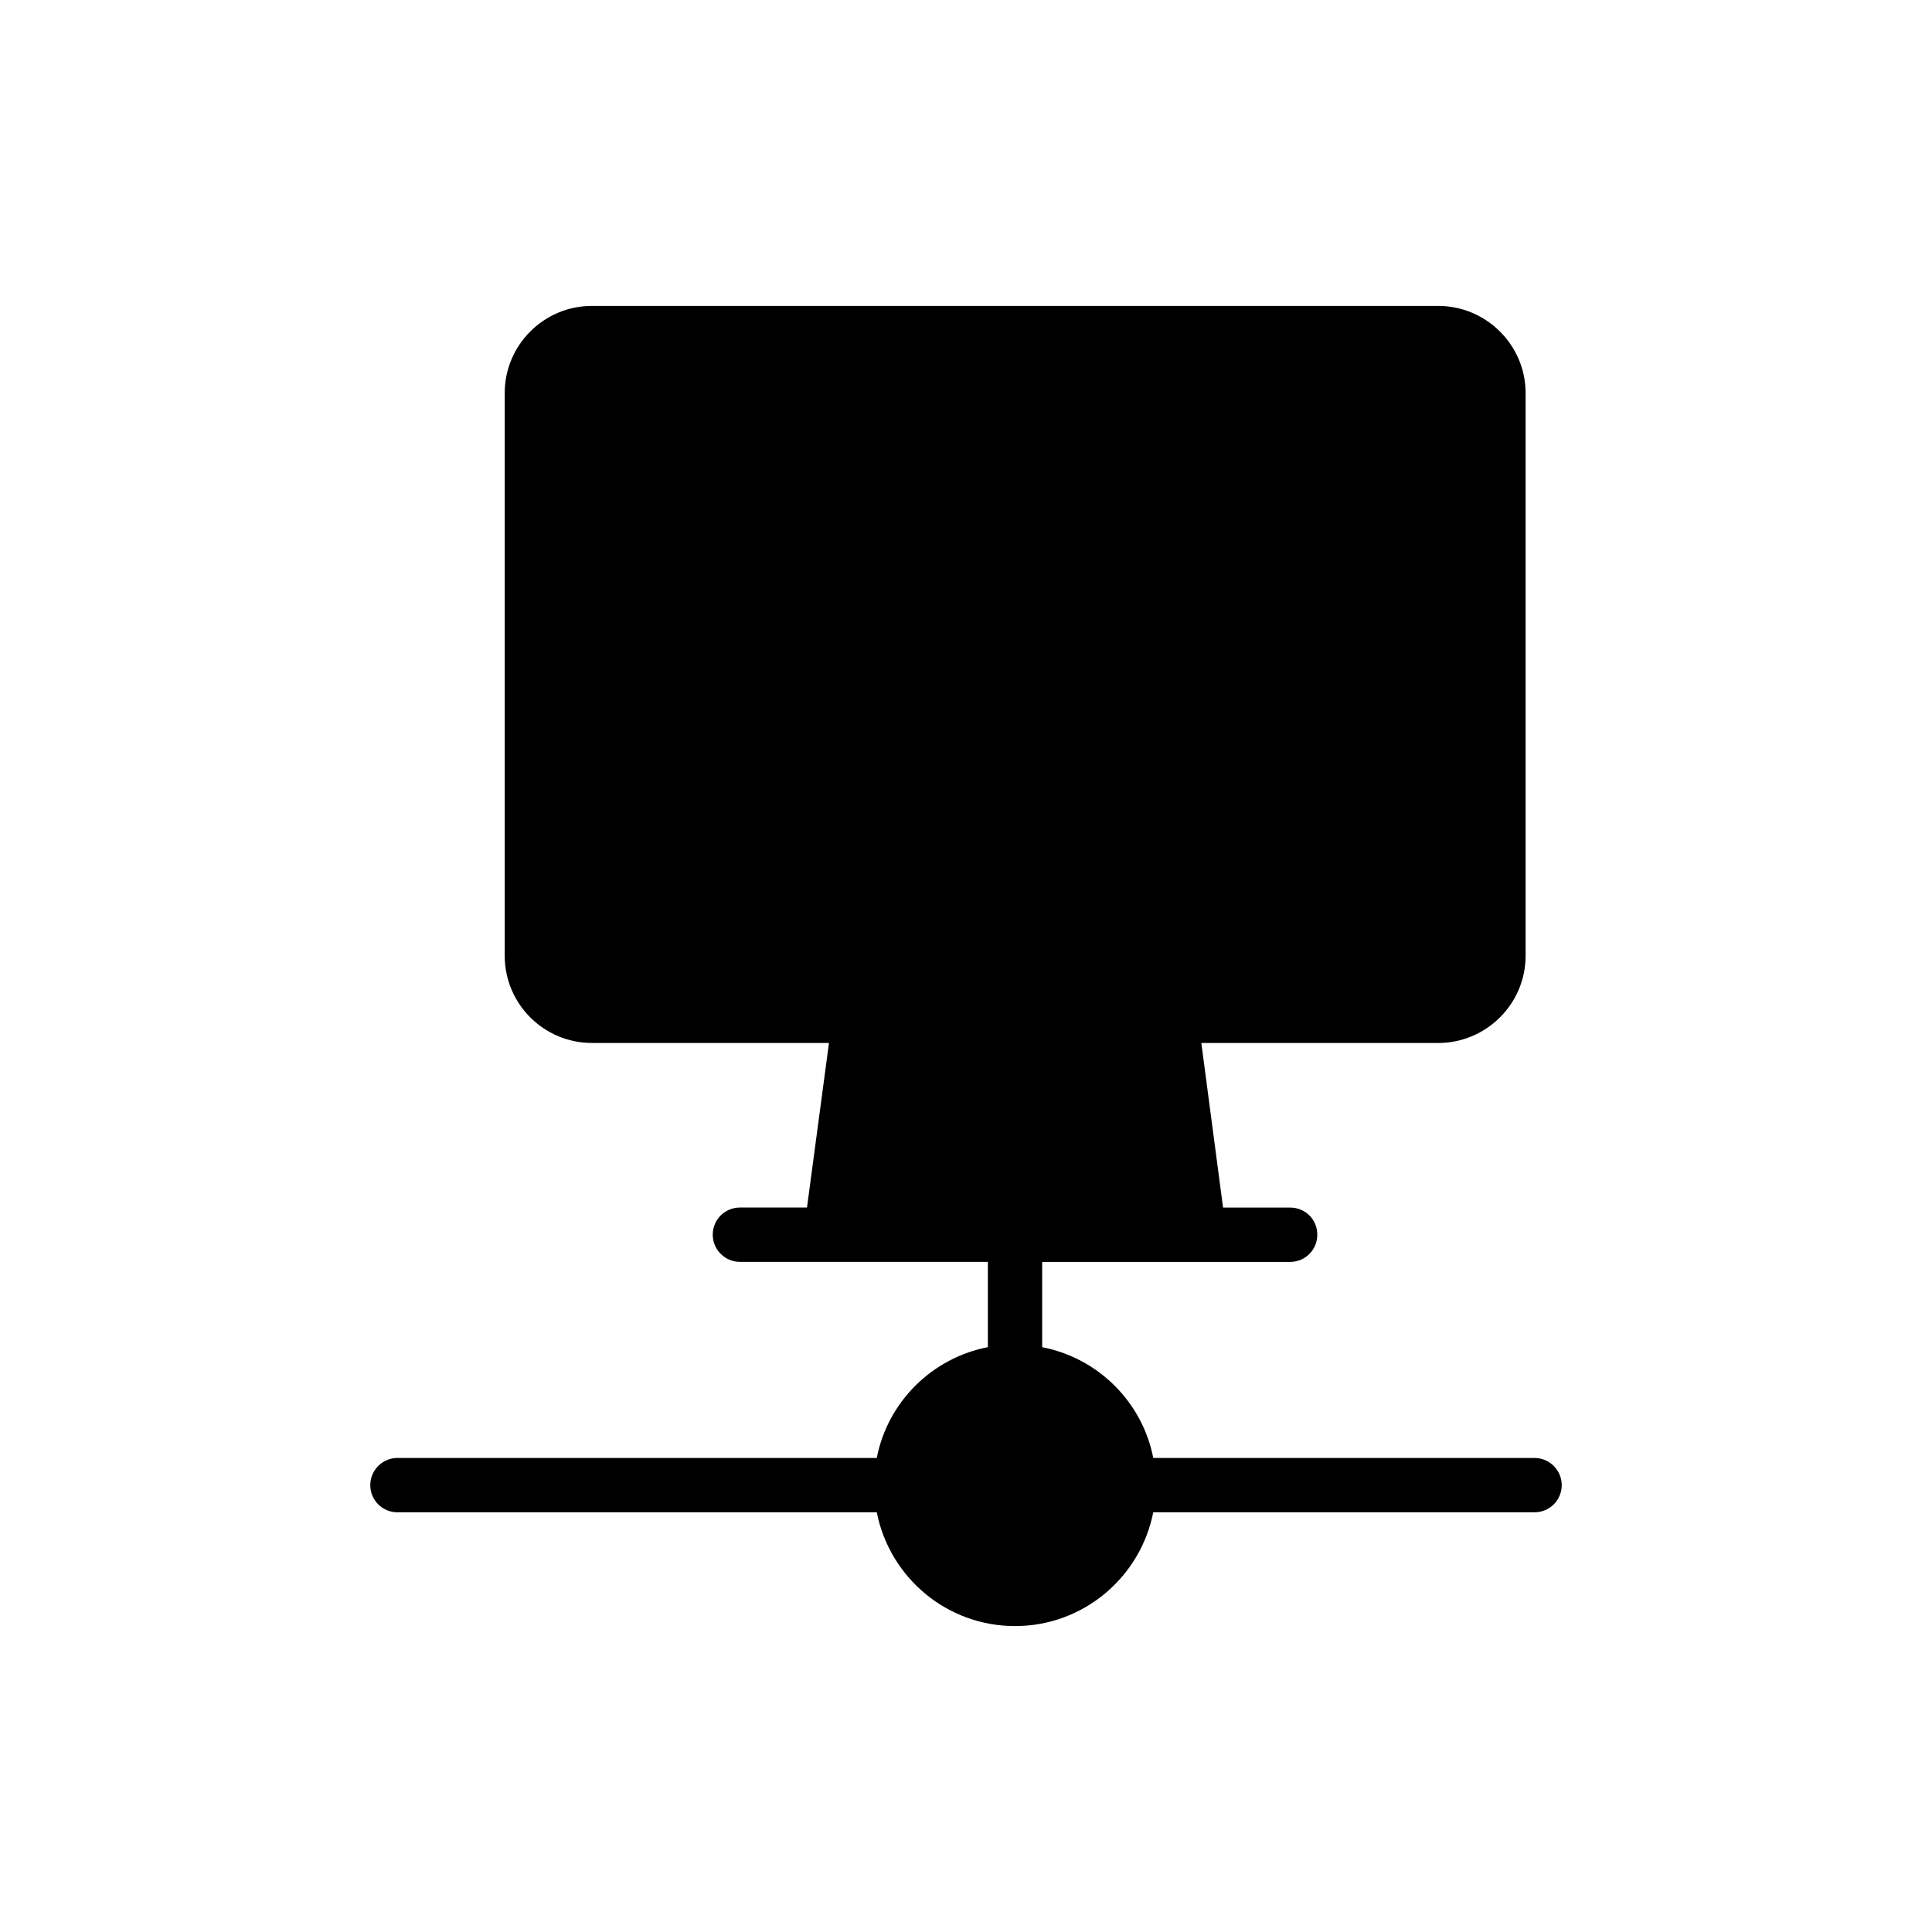 <?xml version="1.0" encoding="UTF-8"?>
<!-- Uploaded to: SVG Repo, www.svgrepo.com, Generator: SVG Repo Mixer Tools -->
<svg fill="#000000" width="800px" height="800px" version="1.1" viewBox="144 144 512 512" xmlns="http://www.w3.org/2000/svg">
 <path d="m557.87 537.57c0 4.031-3.238 7.199-7.199 7.199h-101.05c-3.383 17.203-18.496 30.156-36.633 30.156s-33.25-12.953-36.633-30.156h-127.03c-3.957 0-7.199-3.168-7.199-7.199 0-3.957 3.238-7.199 7.199-7.199h127.03c2.879-14.828 14.609-26.484 29.438-29.363v-22.598h-65.711c-3.957 0-7.199-3.238-7.199-7.199 0-4.031 3.238-7.199 7.199-7.199h17.777l5.828-43.617h-62.832c-12.738 0-23.102-10.363-23.102-23.102v-149.12c0-12.738 10.363-23.102 23.102-23.102h224.27c12.738 0 23.176 10.363 23.176 23.102v149.13c0 12.738-10.438 23.102-23.176 23.102h-62.762l5.758 43.617h17.777c4.031 0 7.199 3.168 7.199 7.199 0 3.957-3.168 7.199-7.199 7.199h-65.711v22.598c14.828 2.879 26.559 14.539 29.438 29.363h101.05c3.961 0 7.199 3.238 7.199 7.195z"/>
</svg>